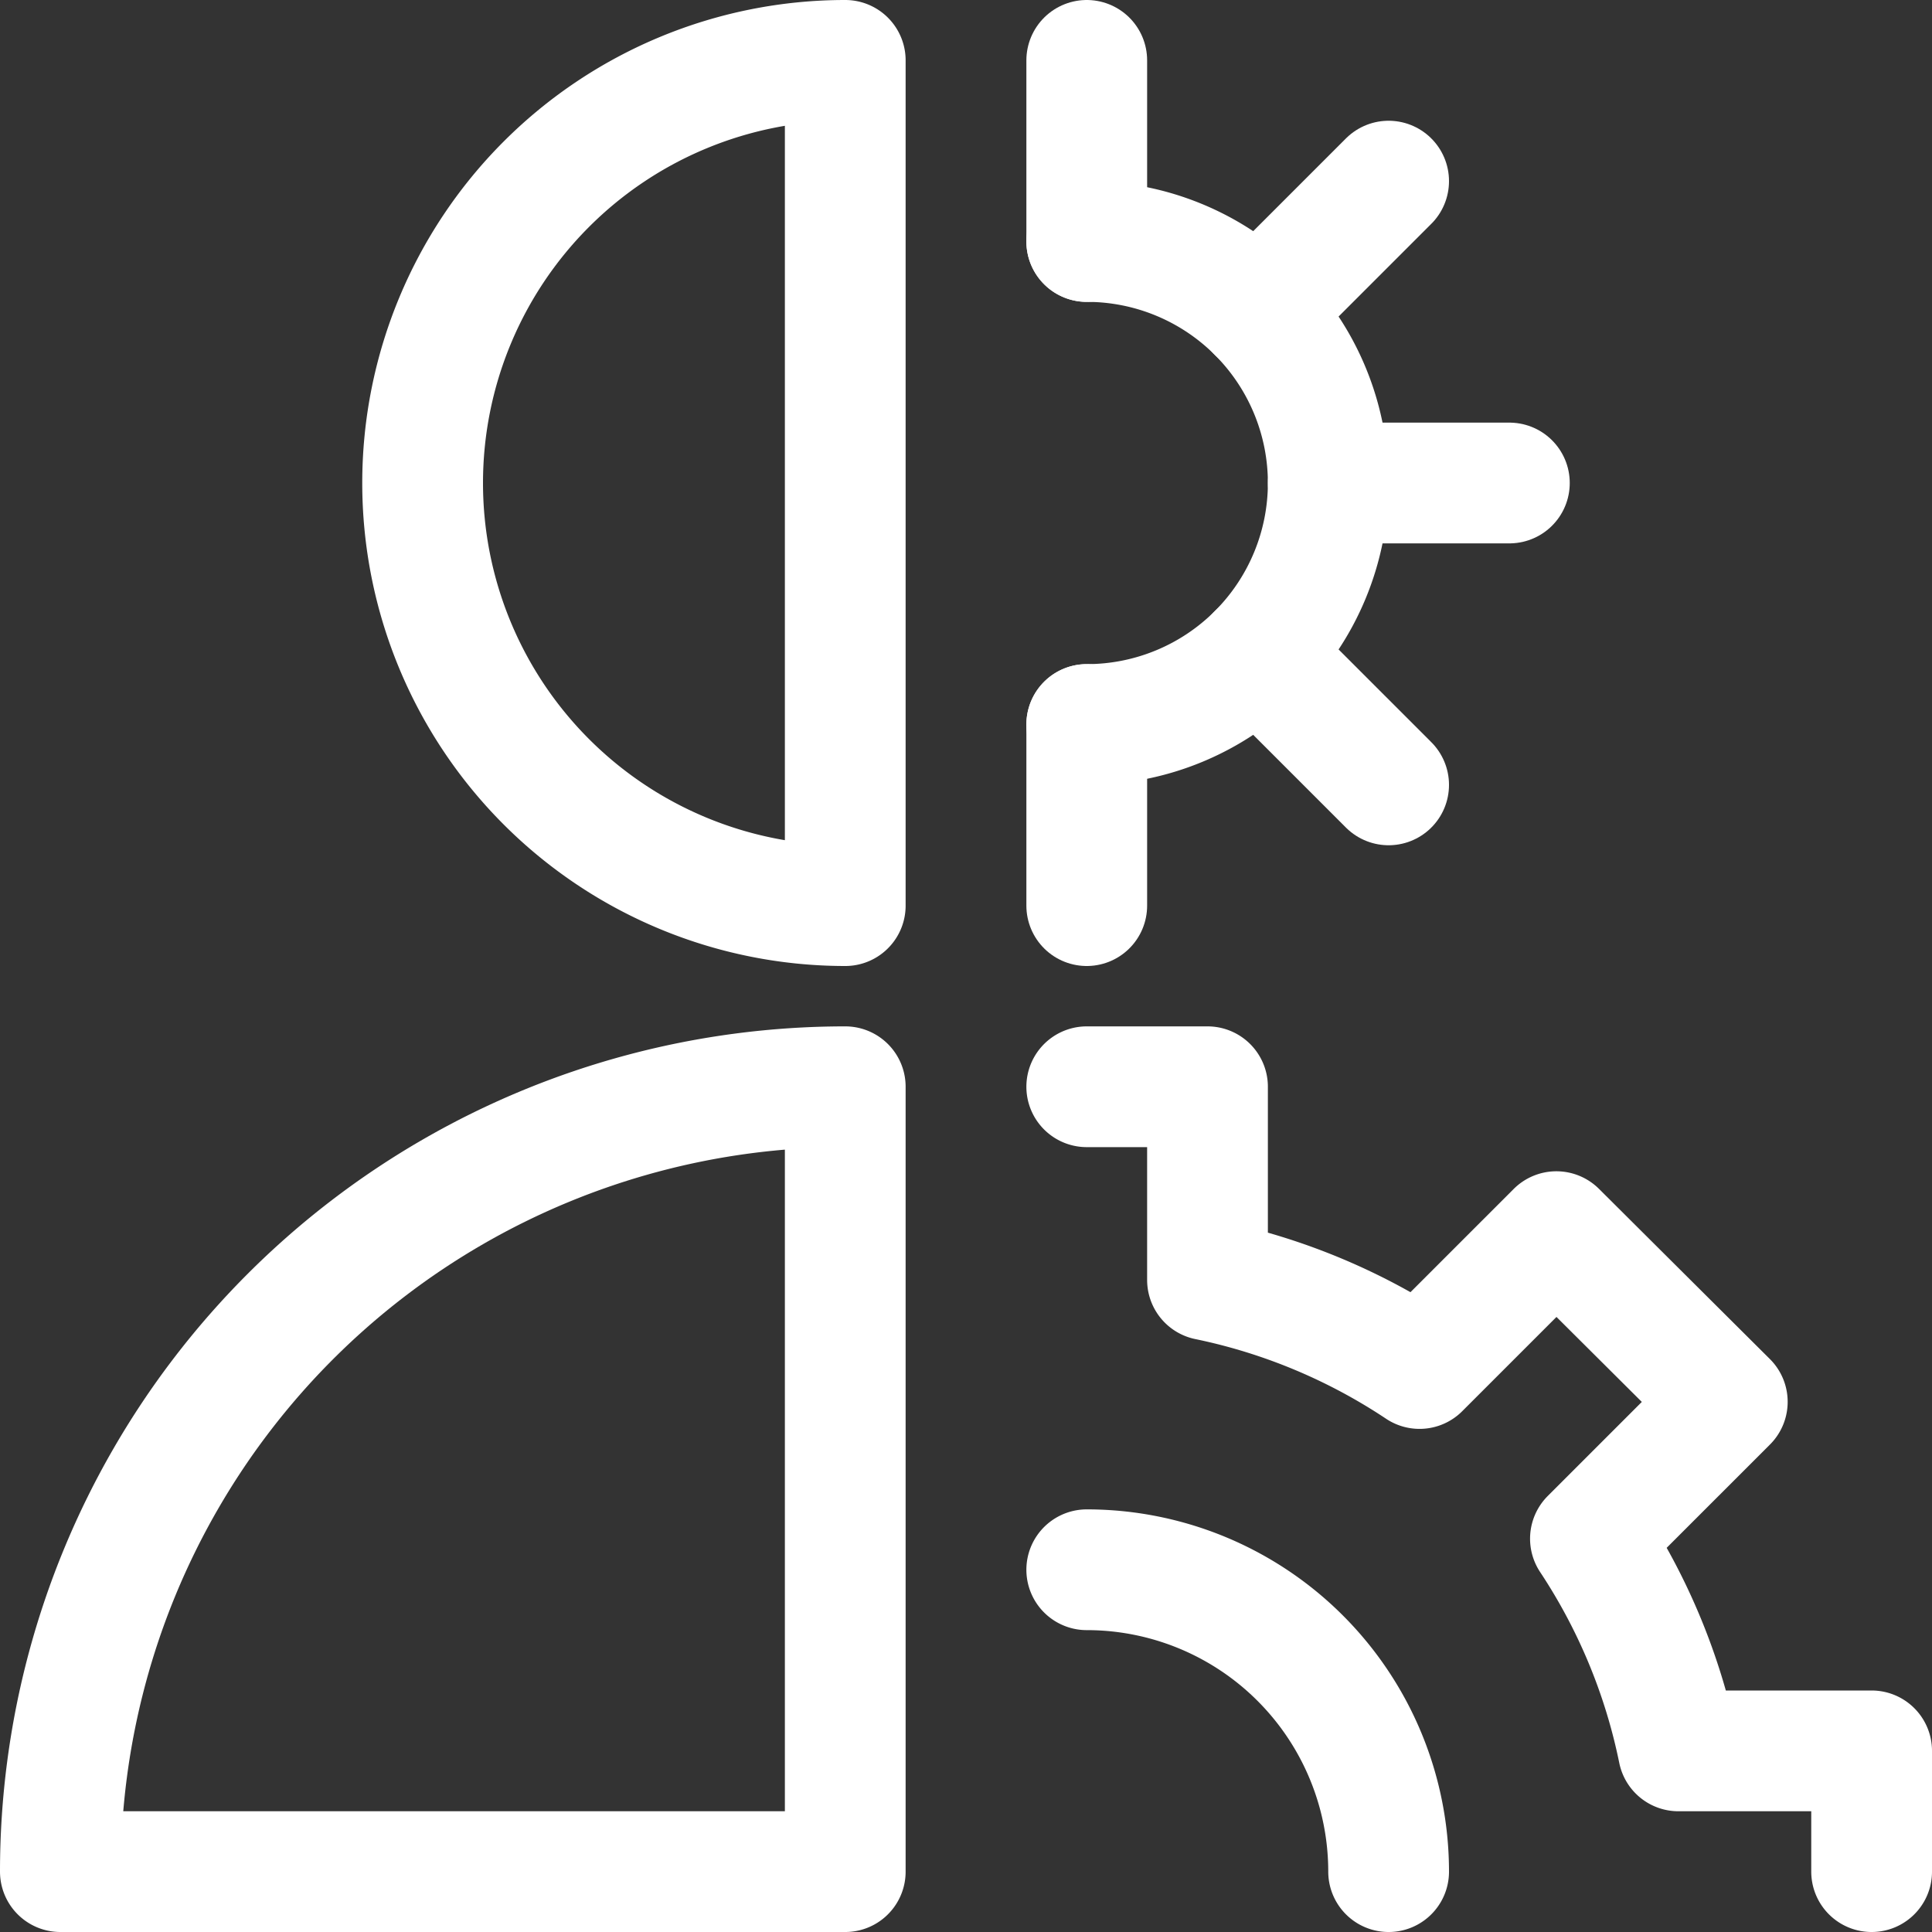 <svg viewBox="0 0 96 96" height="96" width="96" xmlns="http://www.w3.org/2000/svg"><rect x="0" y="0" width="96" height="96" fill="#333333" stroke="none"/>,,,,,,,,,<g transform="matrix(4,0,0,4,0,0)"><path d="M10.5,11.25a5.25,5.25,0,0,1,0-10.5Z" fill="none" stroke="#fff" stroke-linecap="round" stroke-linejoin="round" stroke-width="1.5"></path><path d="M10.5,23.25H.75A9.75,9.75,0,0,1,10.5,13.5Z" fill="none" stroke="#fff" stroke-linecap="round" stroke-linejoin="round" stroke-width="1.5"></path><path d="M15.621 3.879L17.25 2.25" fill="none" stroke="#fff" stroke-linecap="round" stroke-linejoin="round" stroke-width="1.5"></path><path d="M15.621 8.121L17.25 9.75" fill="none" stroke="#fff" stroke-linecap="round" stroke-linejoin="round" stroke-width="1.5"></path><path d="M13.5,3a3,3,0,0,1,0,6" fill="none" stroke="#fff" stroke-linecap="round" stroke-linejoin="round" stroke-width="1.5"></path><path d="M13.5 3L13.5 0.75" fill="none" stroke="#fff" stroke-linecap="round" stroke-linejoin="round" stroke-width="1.5"></path><path d="M13.5 9L13.5 11.25" fill="none" stroke="#fff" stroke-linecap="round" stroke-linejoin="round" stroke-width="1.5"></path><path d="M16.5 6L18.75 6" fill="none" stroke="#fff" stroke-linecap="round" stroke-linejoin="round" stroke-width="1.5"></path><path d="M23.25,23.25v-1.5h-2.4a7.472,7.472,0,0,0-1.093-2.636l1.7-1.7L19.334,15.3l-1.7,1.7A7.479,7.479,0,0,0,15,15.9V13.5H13.5" fill="none" stroke="#fff" stroke-linecap="round" stroke-linejoin="round" stroke-width="1.5"></path><path d="M13.5,19.5a3.75,3.75,0,0,1,3.75,3.75" fill="none" stroke="#fff" stroke-linecap="round" stroke-linejoin="round" stroke-width="1.5"></path></g></svg>